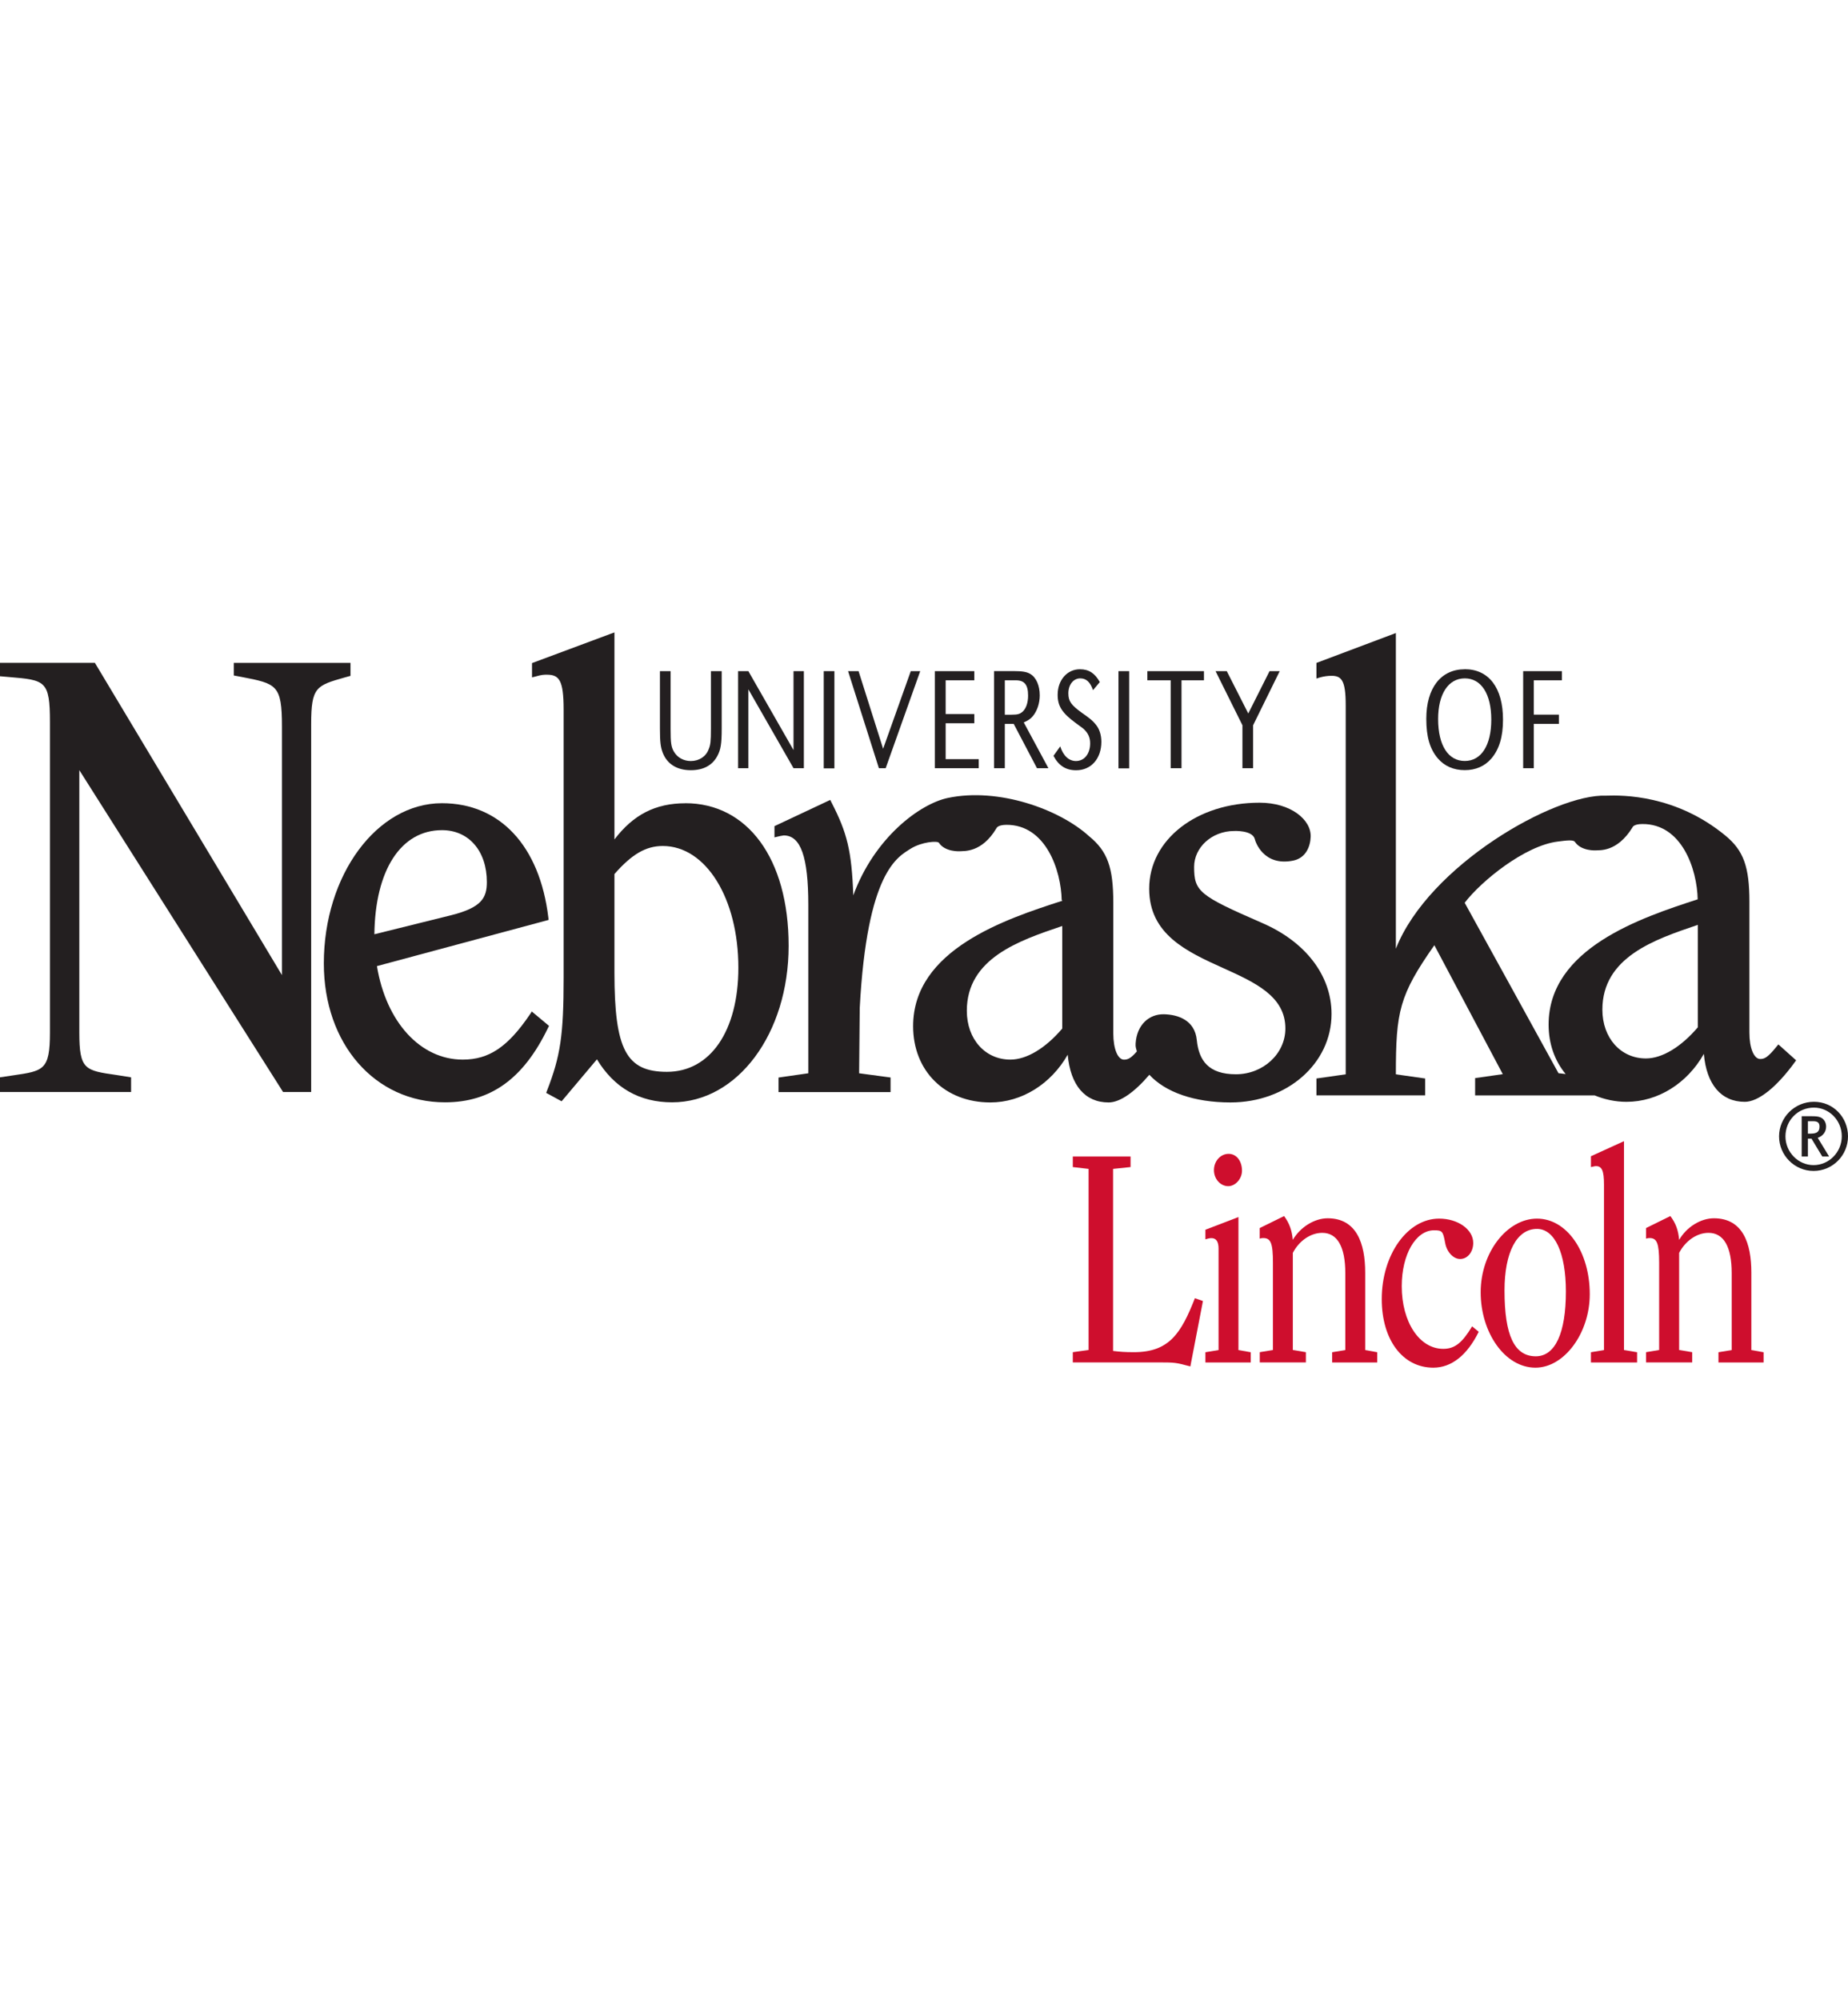 <?xml version="1.0" encoding="UTF-8"?>
<svg id="a" xmlns="http://www.w3.org/2000/svg" viewBox="0 0 332.7 360">
  <defs>
    <style>
      .b {
        fill: #ce0e2d;
      }

      .c {
        fill: #231f20;
      }
    </style>
  </defs>
  <path class="b" d="M203.54,210.06l-3.15.33v32.77c1.26.15,2.12.22,3.76.22,6.38,0,8.51-3.45,10.97-9.71l1.45.5-2.27,11.78c-2.49-.69-2.82-.73-5.53-.73h-15.63v-1.84l2.84-.39v-32.6l-2.84-.33v-1.9h10.4v1.9Z"/>
  <path class="b" d="M221.12,213.5c-1.37,0-2.57-1.26-2.57-2.89s1.19-2.93,2.64-2.93,2.41,1.33,2.41,3.04c0,1.44-1.18,2.78-2.48,2.78M222.96,243l2.21.39v1.84h-8.16v-1.84l2.37-.39v-18.27c0-1.26-.43-1.88-1.29-1.88-.37,0-.7.11-1.08.22v-1.73l5.95-2.28v23.94Z"/>
  <path class="b" d="M232.74,223.17c1.37-2.33,3.93-3.89,6.28-3.89,5.2,0,6.76,4.51,6.76,9.78v13.94l2.17.39v1.84h-8.12v-1.84l2.37-.39v-13.84c0-4.76-1.44-7.26-4.15-7.26-2.05,0-4.14,1.38-5.3,3.61v17.48l2.35.39v1.84h-8.3v-1.84l2.37-.39v-15.71c0-3.5-.39-4.44-1.73-4.44-.12,0-.37,0-.65.11v-1.91l4.39-2.16c.94,1.29,1.41,2.55,1.56,4.28"/>
  <path class="b" d="M258.05,246.17c-5.53,0-9.29-5.02-9.29-12.34,0-7.99,4.62-14.49,10.33-14.49,3.39,0,6.14,1.95,6.14,4.38,0,1.62-1.02,2.89-2.36,2.89-1.22,0-2.42-1.27-2.7-2.93-.38-2.05-.51-2.24-1.99-2.24-3.29,0-5.82,4.33-5.82,10.07,0,6.43,3.17,11.27,7.47,11.27,2.06,0,3.4-1.05,5.2-4.05l1.19.98c-2.09,4.22-4.9,6.46-8.18,6.46"/>
  <path class="b" d="M286.21,232.95c0-7.68-4.15-13.61-9.5-13.61s-10.14,6.04-10.14,13.26,4.33,13.57,9.86,13.57c5.2,0,9.78-6.23,9.78-13.22M281.91,232.45c0,7.49-1.92,11.67-5.42,11.67-3.83,0-5.63-3.72-5.63-11.84,0-6.89,2.21-11.09,5.85-11.09,3.18,0,5.2,4.33,5.2,11.26"/>
  <path class="b" d="M292.38,243l2.35.39v1.84h-8.31v-1.84l2.35-.39v-29.78c0-2.5-.37-3.33-1.45-3.33-.25,0-.33.07-.9.17v-1.95l5.95-2.71v37.59Z"/>
  <path class="b" d="M302.3,223.17c1.34-2.33,3.9-3.89,6.25-3.89,5.23,0,6.75,4.51,6.75,9.78v13.94l2.2.39v1.84h-8.12v-1.84l2.38-.39v-13.84c0-4.76-1.43-7.26-4.18-7.26-2.03,0-4.12,1.38-5.28,3.61v17.48l2.35.39v1.84h-8.31v-1.84l2.36-.39v-15.71c0-3.5-.4-4.44-1.7-4.44-.14,0-.37,0-.66.11v-1.91l4.38-2.16c.97,1.29,1.43,2.55,1.58,4.28"/>
  <path class="c" d="M120.73,120.8v10.43c0,2.49.1,3.22.61,4.08.61,1.04,1.73,1.67,3.03,1.67,1.48,0,2.74-.81,3.22-2.14.32-.76.4-1.45.4-3.61v-10.43h1.94v10.36c0,2.72-.18,3.8-.79,4.92-.91,1.69-2.53,2.55-4.77,2.55-2.49,0-4.26-1.11-5.05-3.13-.39-1.02-.51-1.95-.51-4.34v-10.36h1.93Z"/>
  <polygon class="c" points="144.72 138.27 142.86 138.27 134.73 124.07 134.73 138.27 132.88 138.27 132.88 120.8 134.73 120.8 142.86 135.01 142.86 120.8 144.72 120.8 144.72 138.27"/>
  <rect class="c" x="148.3" y="120.8" width="1.92" height="17.5"/>
  <polygon class="c" points="158.99 134.77 163.97 120.8 165.67 120.8 159.45 138.27 158.23 138.27 152.68 120.8 154.57 120.8 158.99 134.77"/>
  <polygon class="c" points="175.41 128.52 175.41 130.18 170.25 130.18 170.25 136.64 176.2 136.64 176.2 138.27 168.3 138.27 168.3 120.8 175.41 120.8 175.41 122.45 170.25 122.45 170.25 128.52 175.41 128.52"/>
  <path class="c" d="M178.95,138.27h1.95v-7.98h1.6l4.19,7.98h2.06l-4.44-8.24c.82-.36,1.23-.64,1.66-1.16.76-.94,1.22-2.31,1.22-3.72,0-1.76-.65-3.24-1.73-3.86-.61-.36-1.41-.5-2.96-.5h-3.54v17.48ZM180.9,128.63v-6.18h1.99c1.55,0,2.2.8,2.2,2.75,0,1.29-.36,2.31-.98,2.89-.5.43-.9.55-1.98.55h-1.23Z"/>
  <path class="c" d="M196.78,124.23c-.51-1.49-1.23-2.13-2.31-2.13-1.23,0-2.13,1.15-2.13,2.68,0,1.43.49,2.12,2.45,3.53,1.47,1.02,2.01,1.48,2.52,2.14.62.76.97,1.84.97,3.07,0,3.03-1.84,5.12-4.54,5.12-1.85,0-3.15-.83-4.08-2.6l1.22-1.7c.51,1.67,1.56,2.64,2.82,2.64,1.52,0,2.56-1.3,2.56-3.18,0-.94-.29-1.63-.82-2.24-.41-.45-.44-.45-1.77-1.42-2.46-1.8-3.26-3.06-3.26-5.08,0-2.64,1.7-4.6,4.01-4.6,1.62,0,2.71.73,3.58,2.31l-1.23,1.46Z"/>
  <rect class="c" x="201.36" y="120.8" width="1.93" height="17.5"/>
  <polygon class="c" points="212.71 138.27 210.76 138.27 210.76 122.45 206.56 122.45 206.56 120.8 216.75 120.8 216.75 122.45 212.71 122.45 212.71 138.27"/>
  <polygon class="c" points="230.39 120.8 225.6 130.54 225.6 138.27 223.68 138.27 223.68 130.54 218.84 120.8 220.86 120.8 224.73 128.42 228.56 120.8 230.39 120.8"/>
  <path class="c" d="M263.71,120.46c-4.3,0-6.93,3.37-6.93,8.92,0,3.28.65,5.45,2.09,7.14,1.19,1.38,2.85,2.1,4.83,2.1s3.62-.72,4.8-2.1c1.41-1.66,2.09-3.89,2.09-7,0-5.73-2.57-9.07-6.89-9.07M263.71,122.1c2.97,0,4.77,2.81,4.77,7.43s-1.8,7.44-4.77,7.44-4.8-2.78-4.8-7.55c0-4.51,1.84-7.32,4.8-7.32"/>
  <polygon class="c" points="280.65 128.63 280.65 130.29 276.13 130.29 276.13 138.27 274.22 138.27 274.22 120.8 281.19 120.8 281.19 122.45 276.13 122.45 276.13 128.63 280.65 128.63"/>
  <path class="c" d="M42.09,119.31v2.27l1.38.26c6.31,1.22,7.29,1.4,7.29,8.91v44.76c-1.8-2.99-33.68-56.21-33.68-56.21H0v2.42l1.61.14c6.54.55,7.38.62,7.38,8.12v55.86c0,6.78-1.15,6.92-6.65,7.72l-2.35.35v.43s0,2.21,0,2.21h23.61v-2.64l-2.64-.42c-5.66-.81-6.68-.95-6.68-7.65v-47.22c1.78,2.81,36.68,57.93,36.68,57.93h5.06v-66.24c0-6.64.93-6.92,6.03-8.37l1.05-.29v-2.34h-21.02Z"/>
  <path class="c" d="M120.07,192.92c-7.32,0-9.45-4.01-9.45-17.87v-17.73c3.13-3.57,5.66-5.05,8.7-5.05,7.76,0,13.61,9.42,13.61,21.91,0,11.37-5.05,18.74-12.86,18.74M123.39,144.58c-5.37,0-9.35,2.03-12.77,6.51v-37.26l-.69.25-14.15,5.27v2.57l.65-.16c1.11-.32,1.48-.32,2.01-.32,2.21,0,3.03.94,3.03,6.27v48.31c0,10.29-.57,14.07-2.99,20.29l-.15.4,2.78,1.51s5.59-6.64,6.36-7.55c3.1,5.13,7.65,7.74,13.54,7.74,11.77,0,20.97-12.38,20.97-28.17s-7.47-25.67-18.6-25.67"/>
  <path class="c" d="M305.66,184.91c-3.02,3.54-6.42,5.6-9.34,5.6-4.55,0-7.84-3.69-7.84-8.78,0-9.45,9.42-12.63,17-15.2,0,0,.12-.04.18-.07v18.45ZM278.8,184.45c0,3.42,1.1,6.49,3.07,8.87-.64-.08-1.08-.14-1.29-.15-.22-.44-16.57-30.1-16.89-30.68,2.98-3.9,10.82-10.29,16.78-11.02,1.62-.21,2.81-.35,3.07.07,1.15,1.69,3.76,1.52,3.76,1.52.6-.07,3.79.4,6.59-4.12,0,0,.14-.62,1.78-.62,7.14-.06,9.86,8.16,9.97,13.55-10.18,3.31-26.84,8.81-26.84,22.56M320.17,187.98l-.35.42c-1.53,1.89-2.13,2.21-2.92,2.21-1.13,0-1.95-1.95-1.95-4.73v-23.53c0-6.36-1.05-9.28-4.37-11.99-8.88-7.29-18.38-7.26-21.45-7.15-9.21-.36-31.9,12.52-37.83,27.55v-56.82l-14.3,5.38v2.81l.65-.2c.69-.19,1.37-.29,2.06-.29,1.77,0,2.56.76,2.56,5.26v66.47c-.72.11-5.27.75-5.27.75v3.03h19.57v-3.03s-4.54-.64-5.27-.75c0-11.3.61-14.23,6.93-23.24.72,1.36,11.7,22.05,12.32,23.21-1.06.14-4.98.71-4.98.71v3.11h21.51c1.77.72,3.68,1.16,5.74,1.16,5.66,0,10.94-3.33,13.93-8.63.47,5.48,3.1,8.63,7.37,8.63,2.42,0,5.7-2.6,8.98-7.11l.26-.36-3.18-2.85Z"/>
  <path class="c" d="M79.57,149.42c4.83,0,8.08,3.75,8.08,9.35,0,2.86-.98,4.58-6.38,5.95,0,0-11.05,2.74-13.87,3.44.14-11.56,4.77-18.74,12.18-18.74M95.74,182.06l-.3.47c-4,5.91-7.4,8.19-12.13,8.19-7.62,0-13.79-6.75-15.45-16.83.9-.25,30.9-8.31,30.9-8.31l-.04-.43c-1.55-12.89-8.7-20.58-19.16-20.58-11.71,0-21.26,12.93-21.26,28.84,0,14.48,9.19,25,21.81,25,8.23,0,14.14-4.25,18.55-13.4l.18-.36-3.1-2.59Z"/>
  <path class="c" d="M191.25,185.12c-3.02,3.55-6.42,5.6-9.35,5.6-4.54,0-7.84-3.68-7.84-8.79,0-9.44,9.43-12.63,16.98-15.19,0,0,.14-.04.2-.07v18.45ZM227.08,166.06c-11.2-4.87-12.1-5.62-12.1-10.03,0-3.47,3.14-6.42,7.15-6.46,0,0,3.29-.18,3.76,1.41.11.53,1.58,4.98,6.89,3.93,2.38-.47,3.12-2.64,3.18-4.26.14-3.1-3.57-6.17-9.18-6.17-11.34,0-19.89,6.64-19.89,15.48,0,8.24,6.79,11.34,13.36,14.3,5.74,2.6,11.16,5.06,11.16,10.86,0,4.55-4.01,8.24-8.91,8.24s-6.67-2.45-7.04-6.17c-.36-3.59-3.39-4.56-5.86-4.63-2.77-.08-4.94,1.95-5.15,5.24-.04.72.07.79.22,1.45-1.09,1.25-1.63,1.48-2.31,1.48-1.13,0-1.93-1.95-1.93-4.73v-23.5c0-6.36-1.04-9.28-4.35-11.98-5.35-4.88-16.33-8.81-25.42-6.9-5.05,1.05-13.24,7.15-17.04,17.54-.29-8.04-1.11-11.27-3.93-16.74l-.22-.44-10.04,4.72v2.02l1.06-.25.61-.1c3.06,0,4.42,3.86,4.42,12.51v30.3c-.74.11-5.36.77-5.36.77v2.62h20.17v-2.63s-4.91-.65-5.66-.76c0-.83.11-11.74.11-11.74,1.31-24.63,6.83-27.18,9.18-28.69,1.98-1.23,4.83-1.45,5.08-1.05,1.12,1.69,3.76,1.52,3.76,1.52.69-.07,3.93.32,6.57-4.11.03-.01.14-.63,1.8-.65,7.12-.04,9.86,8.19,9.97,13.57l.11.03v.07c-10.18,3.28-26.86,8.78-26.86,22.57,0,8.08,5.73,13.73,13.9,13.73,5.66,0,10.93-3.33,13.93-8.59.5,5.48,3.1,8.59,7.37,8.59,2.01,0,4.62-1.8,7.33-4.98,2.88,3.12,8.05,4.98,14.61,4.98,10.18,0,18.19-7,18.19-15.93,0-6.93-4.72-13.07-12.63-16.43"/>
  <path class="c" d="M326.02,204.04c1.08,0,1.55-.36,1.55-1.26,0-.68-.32-.97-1.12-.97h-.97v2.24h.54ZM324.36,200.91h1.84c.8,0,1.19.06,1.52.2.64.25,1.04.91,1.04,1.67,0,.93-.57,1.69-1.51,2.02l2.05,3.36h-1.23l-1.94-3.21h-.65v3.21h-1.12v-7.25ZM321.44,204.54c0,2.82,2.28,5.17,5.06,5.17s5.08-2.33,5.08-5.19-2.27-5.16-5.01-5.16c-2.89,0-5.13,2.28-5.13,5.19M332.7,204.54c0,3.43-2.78,6.22-6.2,6.22s-6.21-2.81-6.21-6.22,2.79-6.23,6.28-6.23,6.13,2.81,6.13,6.23"/>
</svg>